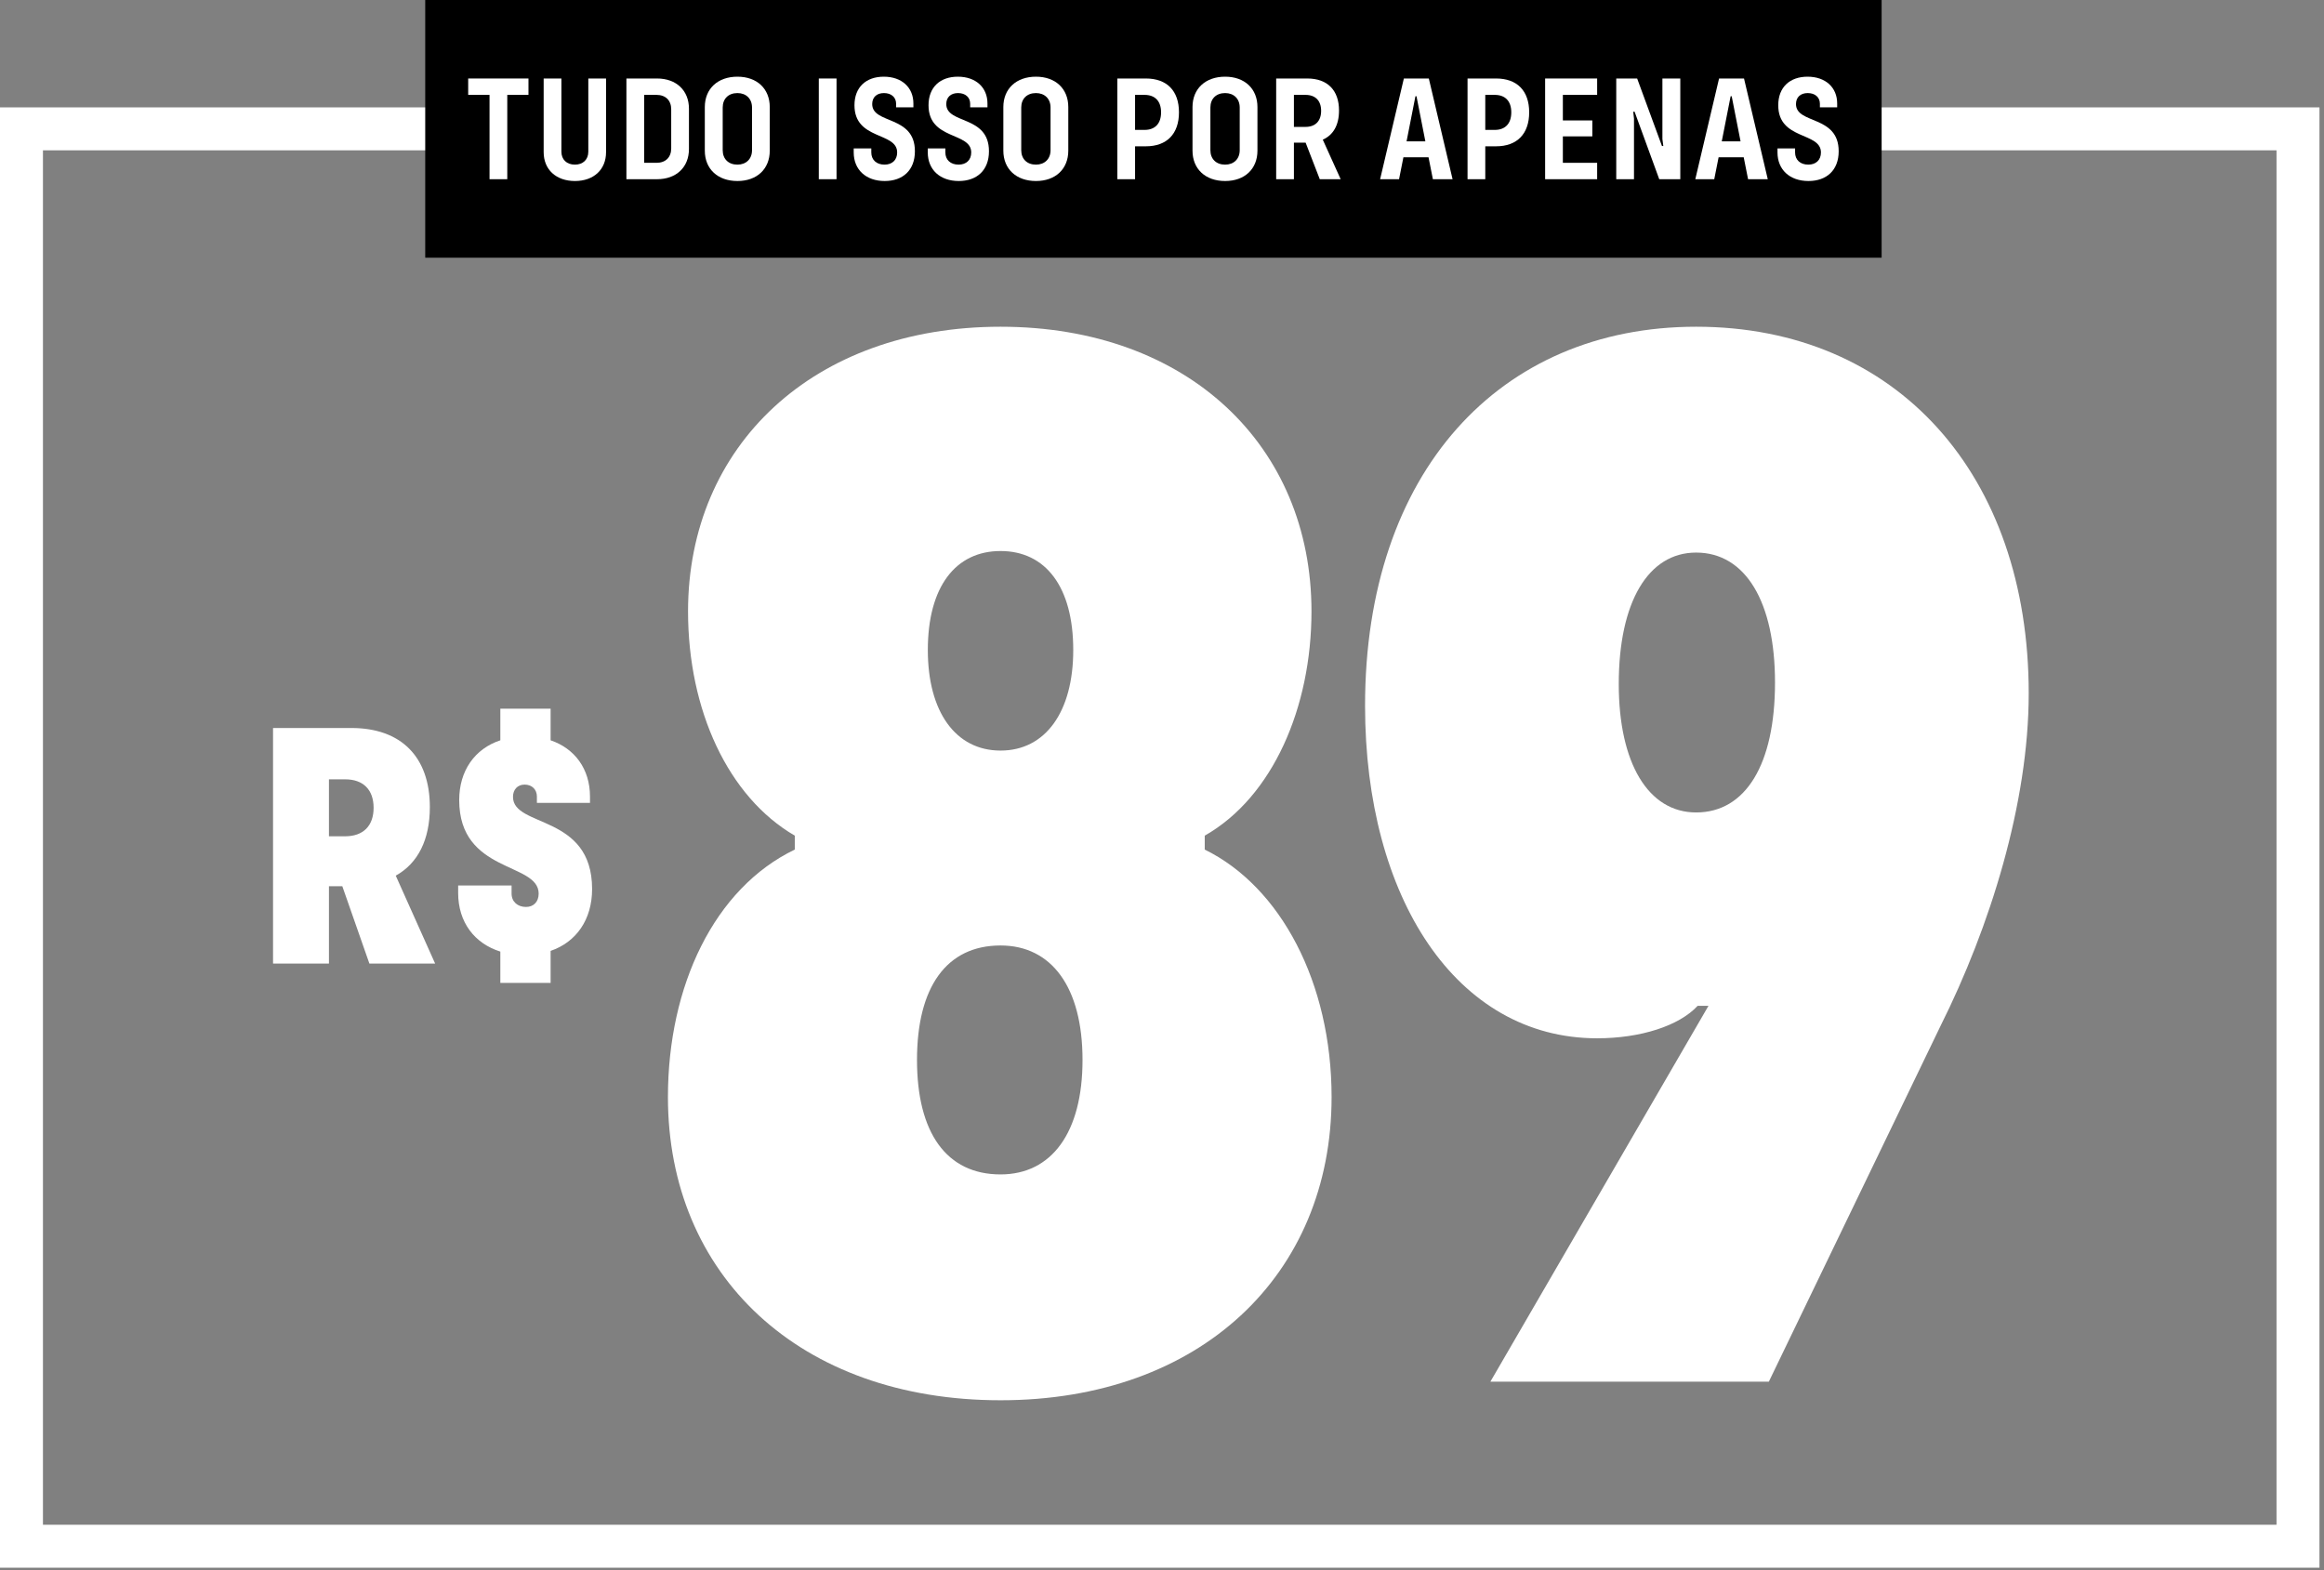 <svg xmlns="http://www.w3.org/2000/svg" width="441" height="298" viewBox="0 0 441 298" fill="none"><rect x="0" y="0" width="441" height="298" fill="#808080" stroke="none"/><path fill-rule="evenodd" clip-rule="evenodd" d="M431.989 28.528H8.151V289.352H431.989V28.528ZM0 20.377V297.503H440.14V20.377H0Z" fill="white"></path><path d="M282.81 262.206L324.201 190.873H322.146C318.624 194.689 311.285 197.037 303.065 197.037C276.352 197.037 259.032 170.324 259.032 133.924C259.032 89.597 284.571 62.003 321.853 62.003C360.015 62.003 384.967 90.184 384.967 131.575C384.967 152.417 377.628 175.902 368.234 194.689L335.65 262.206H282.81ZM321.853 154.179C331.246 154.179 336.824 145.079 336.824 129.52C336.824 114.255 331.246 104.862 321.853 104.862C312.752 104.862 307.175 114.255 307.175 129.814C307.175 144.785 312.752 154.179 321.853 154.179Z" fill="white"></path><path d="M189.861 265.729C151.699 265.729 126.747 241.951 126.747 208.193C126.747 187.057 135.554 168.563 150.818 161.224V158.582C138.196 151.243 130.563 134.804 130.563 116.017C130.563 84.606 154.341 62.003 189.861 62.003C225.381 62.003 248.865 84.606 248.865 116.017C248.865 134.217 241.526 151.243 228.61 158.582V161.224C242.994 168.269 252.681 186.47 252.681 208.193C252.681 241.951 227.729 265.729 189.861 265.729ZM189.861 142.437C198.374 142.437 203.658 135.098 203.658 123.356C203.658 111.32 198.374 104.568 189.861 104.568C181.348 104.568 176.064 111.32 176.064 123.356C176.064 135.098 181.348 142.437 189.861 142.437ZM189.861 222.87C199.548 222.87 205.419 214.944 205.419 201.147C205.419 187.35 199.548 179.424 189.861 179.424C179.587 179.424 174.009 187.35 174.009 201.147C174.009 214.944 179.587 222.87 189.861 222.87Z" fill="white"></path><path d="M112.357 168.709C112.357 174.513 109.354 178.783 104.484 180.451V186.522H94.944V180.585C90.073 179.05 86.938 175.047 86.938 169.443V168.042H97.078V169.576C97.078 171.111 98.213 172.112 99.814 172.112C101.282 172.112 102.216 171.111 102.216 169.576C102.216 163.572 87.138 165.774 87.138 151.83C87.138 146.292 90.073 142.089 94.944 140.488V134.483H104.484V140.488C109.021 142.022 111.956 145.892 111.956 151.163V152.363H101.882V151.163C101.882 149.828 100.948 148.894 99.547 148.894C98.213 148.894 97.345 149.828 97.345 151.229C97.345 157.1 112.357 154.432 112.357 168.709Z" fill="white"></path><path d="M70.093 182.853L64.956 168.175H62.42V182.853H51.812V138.153H66.69C76.097 138.153 81.568 143.624 81.568 153.164C81.568 159.369 79.3 163.839 75.097 166.174L82.569 182.853H70.093ZM62.42 147.893V158.702H65.489C68.959 158.702 70.894 156.7 70.894 153.298C70.894 149.895 68.959 147.893 65.489 147.893H62.42Z" fill="white"></path><rect width="276.366" height="48.904" transform="translate(80.691)" fill="black"></rect><path d="M343.173 34.351C339.635 34.351 337.296 32.212 337.296 28.931V28.161H340.634V28.931C340.634 30.329 341.604 31.242 343.144 31.242C344.599 31.242 345.54 30.358 345.54 28.931C345.54 24.994 337.439 26.649 337.439 19.974C337.439 16.522 339.664 14.553 343.001 14.553C346.425 14.553 348.621 16.607 348.621 19.631V20.373H345.341V19.688C345.341 18.462 344.428 17.663 343.03 17.663C341.689 17.663 340.805 18.433 340.805 19.745C340.805 23.625 348.907 21.799 348.907 28.703C348.907 32.297 346.624 34.351 343.173 34.351Z" fill="white"></path><path d="M331.713 34.009L330.886 29.844H326.122L325.295 34.009H321.7L326.208 14.896H330.943L335.451 34.009H331.713ZM326.721 26.82H330.287L328.604 18.262H328.404L326.721 26.82Z" fill="white"></path><path d="M306.698 34.009V14.896H310.664L315.371 27.704H315.627L315.456 26.392V14.896H318.851V34.009H314.857L310.179 21.2H309.922L310.064 22.512V34.009H306.698Z" fill="white"></path><path d="M303.072 18.005H296.567V22.855H302.159V25.879H296.567V30.899H303.072V34.009H293.201V14.896H303.072V18.005Z" fill="white"></path><path d="M283.899 14.896C287.893 14.896 290.175 17.235 290.175 21.314C290.175 25.394 287.893 27.762 283.899 27.762H281.845V34.009H278.479V14.896H283.899ZM283.642 24.652C285.639 24.652 286.78 23.454 286.78 21.314C286.78 19.203 285.639 18.005 283.642 18.005H281.845V24.652H283.642Z" fill="white"></path><path d="M271.902 34.009L271.075 29.844H266.31L265.483 34.009H261.889L266.396 14.896H271.132L275.639 34.009H271.902ZM266.91 26.82H270.475L268.792 18.262H268.593L266.91 26.82Z" fill="white"></path><path d="M250.439 34.009L247.757 27.077H245.532V34.009H242.166V14.896H248.071C251.894 14.896 254.091 17.121 254.091 20.972C254.091 23.739 253.007 25.622 251.01 26.506L254.404 34.009H250.439ZM245.532 18.005V24.081H247.729C249.612 24.081 250.696 22.969 250.696 21.029C250.696 19.118 249.612 18.005 247.729 18.005H245.532Z" fill="white"></path><path d="M232.48 34.351C228.742 34.351 226.289 32.069 226.289 28.589V20.316C226.289 16.835 228.742 14.553 232.48 14.553C236.188 14.553 238.613 16.835 238.613 20.316V28.589C238.613 32.069 236.188 34.351 232.48 34.351ZM232.48 31.242C234.134 31.242 235.247 30.158 235.247 28.503V20.401C235.247 18.747 234.134 17.663 232.48 17.663C230.768 17.663 229.684 18.747 229.684 20.401V28.503C229.684 30.158 230.768 31.242 232.48 31.242Z" fill="white"></path><path d="M217.444 14.896C221.438 14.896 223.72 17.235 223.72 21.314C223.72 25.394 221.438 27.762 217.444 27.762H215.39V34.009H212.023V14.896H217.444ZM217.187 24.652C219.184 24.652 220.325 23.454 220.325 21.314C220.325 19.203 219.184 18.005 217.187 18.005H215.39V24.652H217.187Z" fill="white"></path><path d="M196.585 34.351C192.848 34.351 190.395 32.069 190.395 28.589V20.316C190.395 16.835 192.848 14.553 196.585 14.553C200.294 14.553 202.718 16.835 202.718 20.316V28.589C202.718 32.069 200.294 34.351 196.585 34.351ZM196.585 31.242C198.24 31.242 199.352 30.158 199.352 28.503V20.401C199.352 18.747 198.24 17.663 196.585 17.663C194.873 17.663 193.789 18.747 193.789 20.401V28.503C193.789 30.158 194.873 31.242 196.585 31.242Z" fill="white"></path><path d="M181.931 34.351C178.394 34.351 176.055 32.212 176.055 28.931V28.161H179.392V28.931C179.392 30.329 180.362 31.242 181.903 31.242C183.358 31.242 184.299 30.358 184.299 28.931C184.299 24.994 176.197 26.649 176.197 19.974C176.197 16.522 178.422 14.553 181.76 14.553C185.184 14.553 187.38 16.607 187.38 19.631V20.373H184.099V19.688C184.099 18.462 183.187 17.663 181.789 17.663C180.448 17.663 179.564 18.433 179.564 19.745C179.564 23.625 187.665 21.799 187.665 28.703C187.665 32.297 185.383 34.351 181.931 34.351Z" fill="white"></path><path d="M167.877 34.351C164.339 34.351 162 32.212 162 28.931V28.161H165.338V28.931C165.338 30.329 166.308 31.242 167.848 31.242C169.303 31.242 170.244 30.358 170.244 28.931C170.244 24.994 162.143 26.649 162.143 19.974C162.143 16.522 164.368 14.553 167.706 14.553C171.129 14.553 173.325 16.607 173.325 19.631V20.373H170.045V19.688C170.045 18.462 169.132 17.663 167.734 17.663C166.393 17.663 165.509 18.433 165.509 19.745C165.509 23.625 173.611 21.799 173.611 28.703C173.611 32.297 171.329 34.351 167.877 34.351Z" fill="white"></path><path d="M155.375 34.009V14.896H158.741V34.009H155.375Z" fill="white"></path><path d="M139.936 34.351C136.198 34.351 133.745 32.069 133.745 28.589V20.316C133.745 16.835 136.198 14.553 139.936 14.553C143.644 14.553 146.069 16.835 146.069 20.316V28.589C146.069 32.069 143.644 34.351 139.936 34.351ZM139.936 31.242C141.59 31.242 142.703 30.158 142.703 28.503V20.401C142.703 18.747 141.59 17.663 139.936 17.663C138.224 17.663 137.14 18.747 137.14 20.401V28.503C137.14 30.158 138.224 31.242 139.936 31.242Z" fill="white"></path><path d="M124.687 14.896C128.31 14.896 130.735 17.149 130.735 20.63V28.275C130.735 31.755 128.31 34.009 124.687 34.009H118.867V14.896H124.687ZM127.368 28.161V20.744C127.368 19.061 126.313 18.005 124.573 18.005H122.233V30.899H124.573C126.313 30.899 127.368 29.844 127.368 28.161Z" fill="white"></path><path d="M109.099 34.351C105.533 34.351 103.165 32.183 103.165 28.874V14.896H106.531V28.788C106.531 30.272 107.53 31.242 109.099 31.242C110.611 31.242 111.638 30.3 111.638 28.788V14.896H115.004V28.874C115.004 32.183 112.665 34.351 109.099 34.351Z" fill="white"></path><path d="M100.281 14.896V18.005H96.259V34.009H92.893V18.005H88.842V14.896H100.281Z" fill="white"></path></svg>